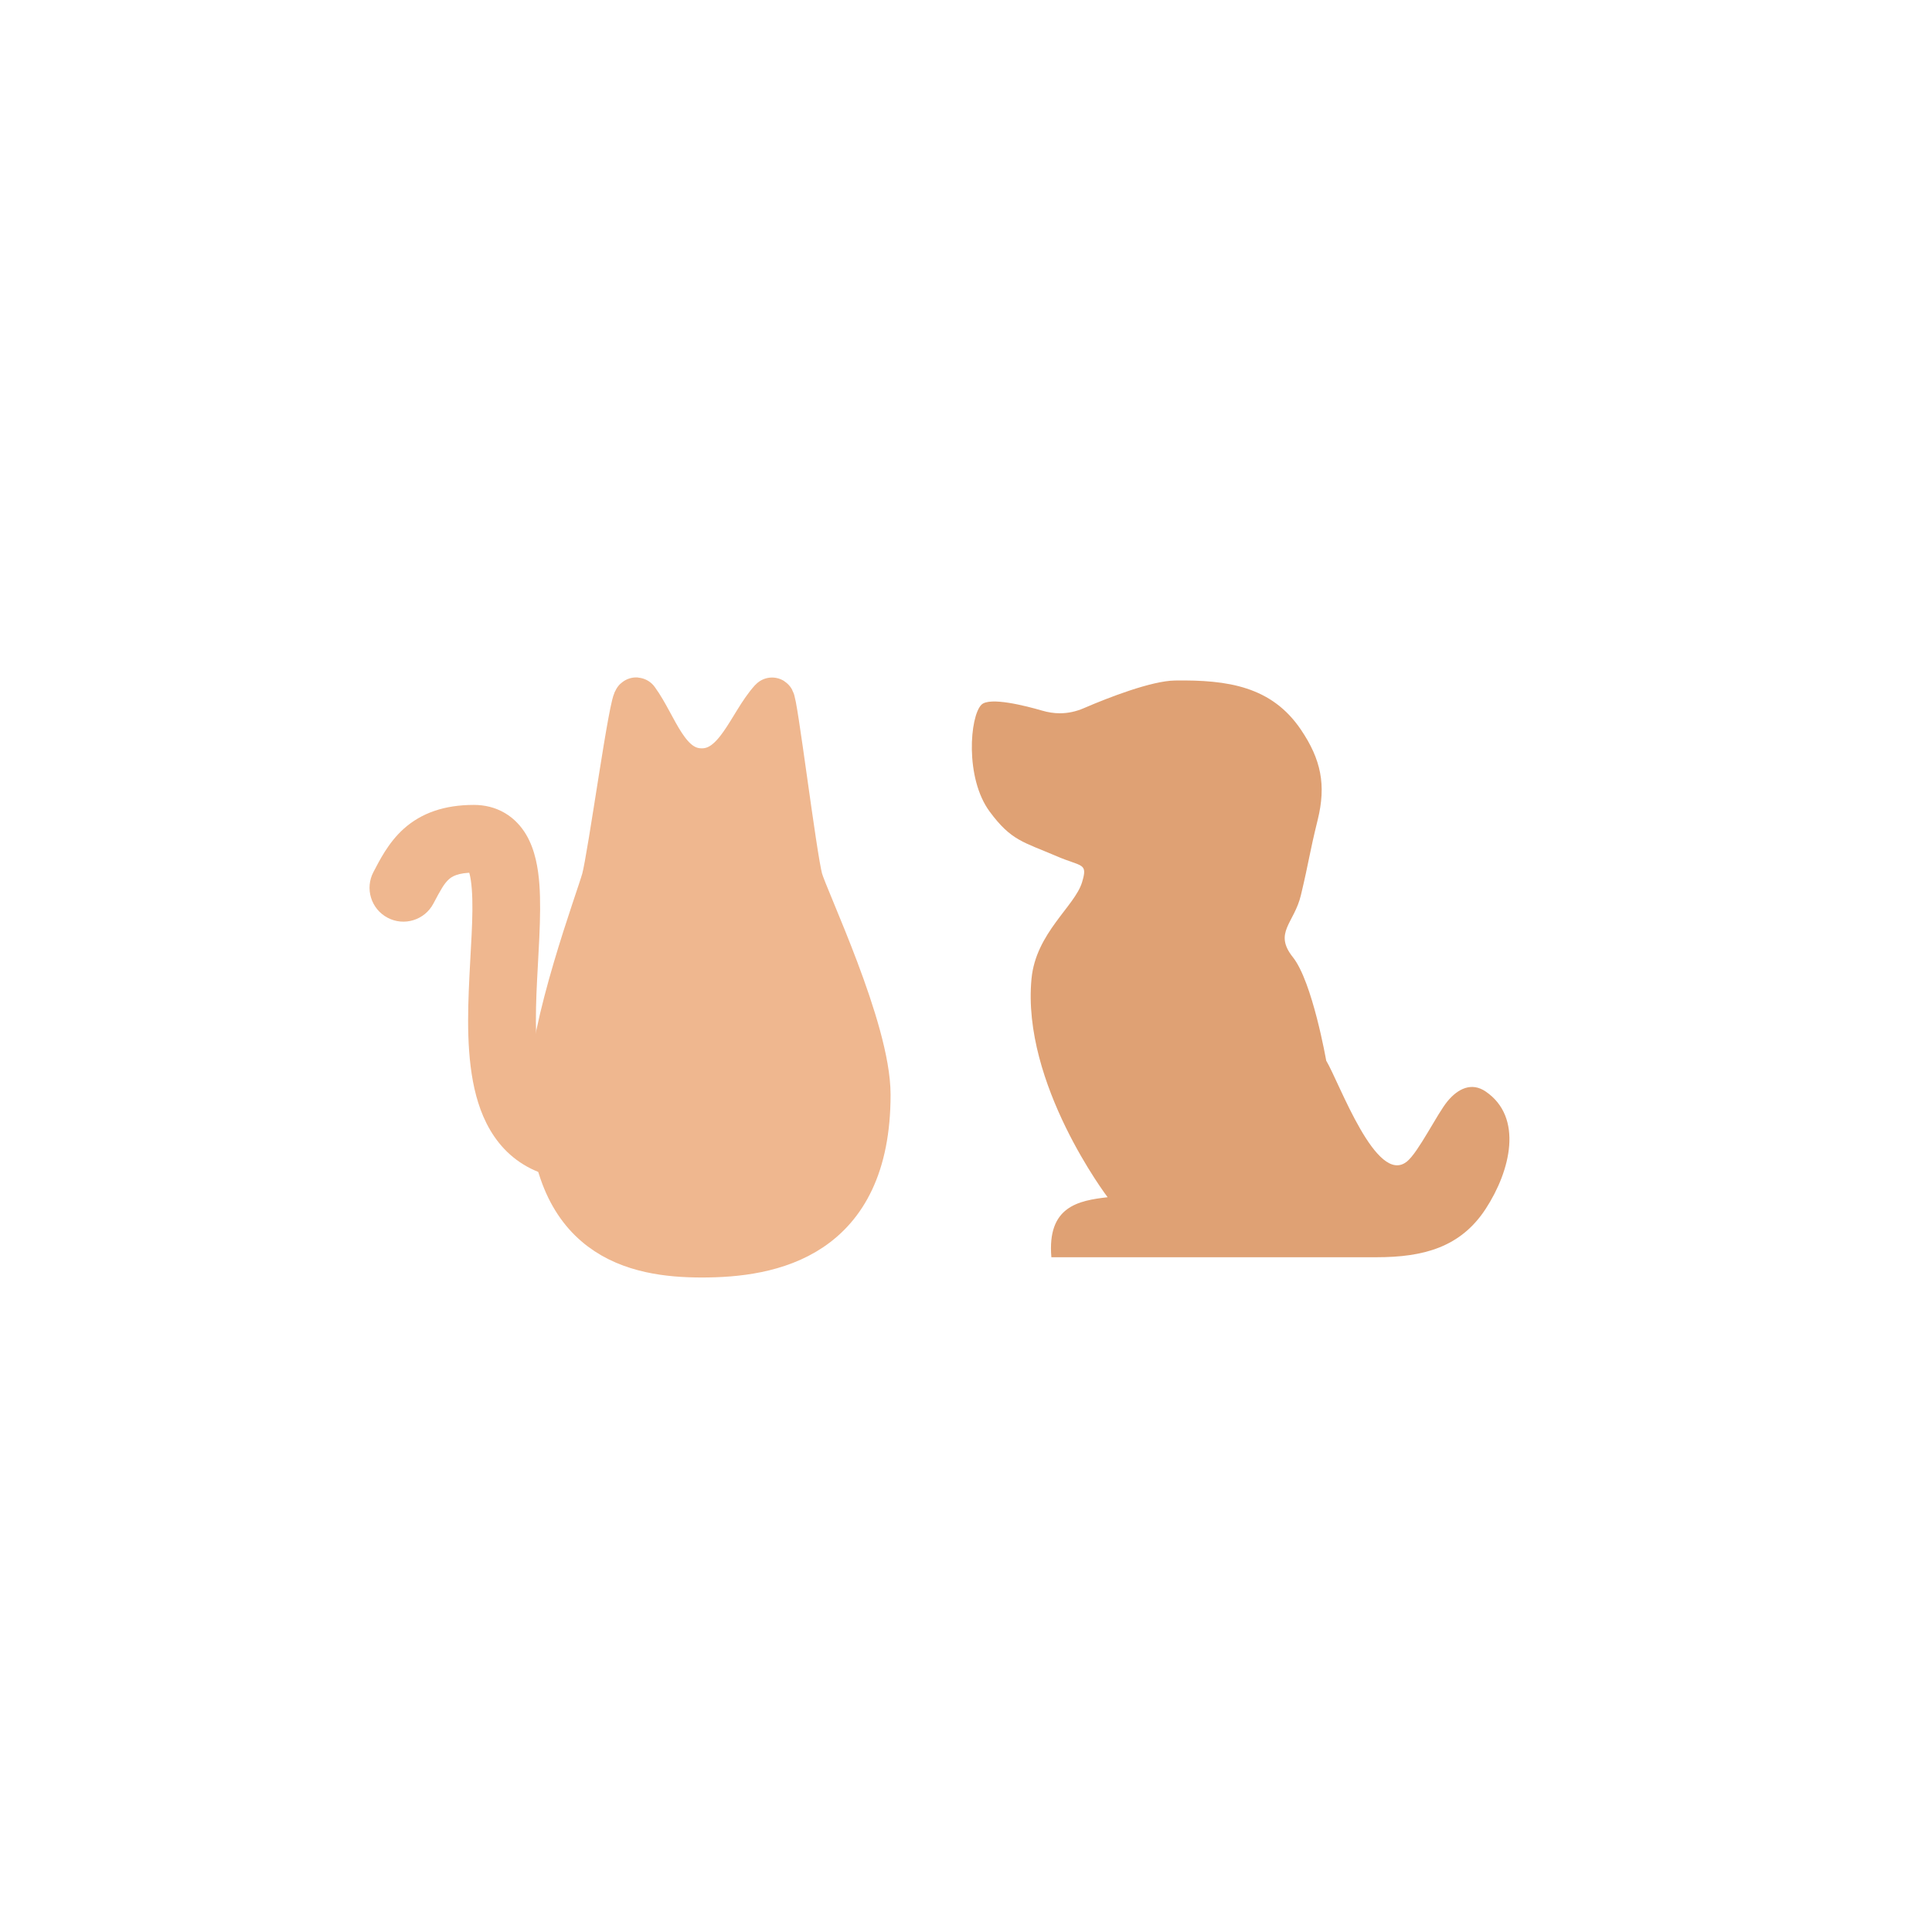 <svg width="100" height="100" viewBox="0 0 100 100" fill="none" xmlns="http://www.w3.org/2000/svg">
<path d="M39.954 36.239C38.825 37.476 38.169 39.898 36.33 39.903C34.494 39.909 33.938 37.602 32.94 36.239C32.732 35.956 31.594 44.331 31.267 45.52C30.985 46.55 28.511 53.142 28.511 56.662C28.511 64.056 32.878 64.954 36.33 64.954C39.891 64.954 44.927 64.056 44.927 56.662C44.927 53.267 41.703 46.55 41.421 45.52C41.095 44.334 40.09 36.09 39.954 36.239Z" fill="#EFB78F" stroke="#EFB78F" stroke-width="2.338"/>
<path d="M22.43 46.773C21.977 47.628 20.915 47.954 20.06 47.501C19.204 47.047 18.878 45.986 19.332 45.13L22.43 46.773ZM30.133 61.063C28.833 61.063 27.681 60.734 26.738 60.034C25.808 59.343 25.232 58.402 24.874 57.433C24.189 55.577 24.186 53.264 24.263 51.294C24.348 49.142 24.523 47.387 24.421 46.029C24.371 45.355 24.263 45.067 24.217 44.989C24.21 44.977 24.247 45.043 24.352 45.104C24.46 45.168 24.54 45.168 24.53 45.168V41.662C25.078 41.662 25.629 41.786 26.133 42.083C26.631 42.377 26.988 42.784 27.238 43.207C27.704 43.998 27.857 44.952 27.918 45.768C28.04 47.39 27.839 49.609 27.767 51.431C27.689 53.435 27.749 55.095 28.164 56.219C28.356 56.74 28.589 57.041 28.829 57.219C29.058 57.389 29.438 57.556 30.133 57.556V61.063ZM24.53 45.168C23.685 45.168 23.386 45.377 23.236 45.511C22.988 45.732 22.816 46.045 22.43 46.773L19.332 45.13C19.624 44.579 20.086 43.624 20.898 42.897C21.809 42.082 22.996 41.662 24.53 41.662V45.168Z" fill="#EFB78F"/>
<path d="M51.225 42.008C49.938 40.265 50.197 37.077 50.798 36.477C51.22 36.055 53.076 36.53 53.943 36.782C54.241 36.869 54.549 36.919 54.86 36.919C55.286 36.919 55.705 36.825 56.096 36.656C57.391 36.096 59.607 35.241 60.815 35.223C63.556 35.183 65.822 35.531 67.335 37.767C68.38 39.311 68.648 40.632 68.205 42.431C67.752 44.269 67.774 44.491 67.335 46.332C66.988 47.792 65.905 48.272 66.919 49.544C67.933 50.816 68.644 54.898 68.644 54.898C69.337 56.058 71.243 61.398 72.824 60.119C73.422 59.635 74.383 57.652 74.924 56.999C75.465 56.346 76.171 55.998 76.902 56.499C78.856 57.836 78.183 60.599 76.902 62.566C75.6 64.566 73.666 65.074 71.252 65.074H54.419C54.195 62.441 55.817 62.143 57.33 61.968C57.33 61.968 52.87 56.104 53.391 50.657C53.617 48.295 55.629 46.912 56.006 45.669C56.317 44.644 56.006 44.882 54.702 44.321C52.977 43.578 52.347 43.527 51.225 42.008Z" fill="#DFA174"/>
</svg>
